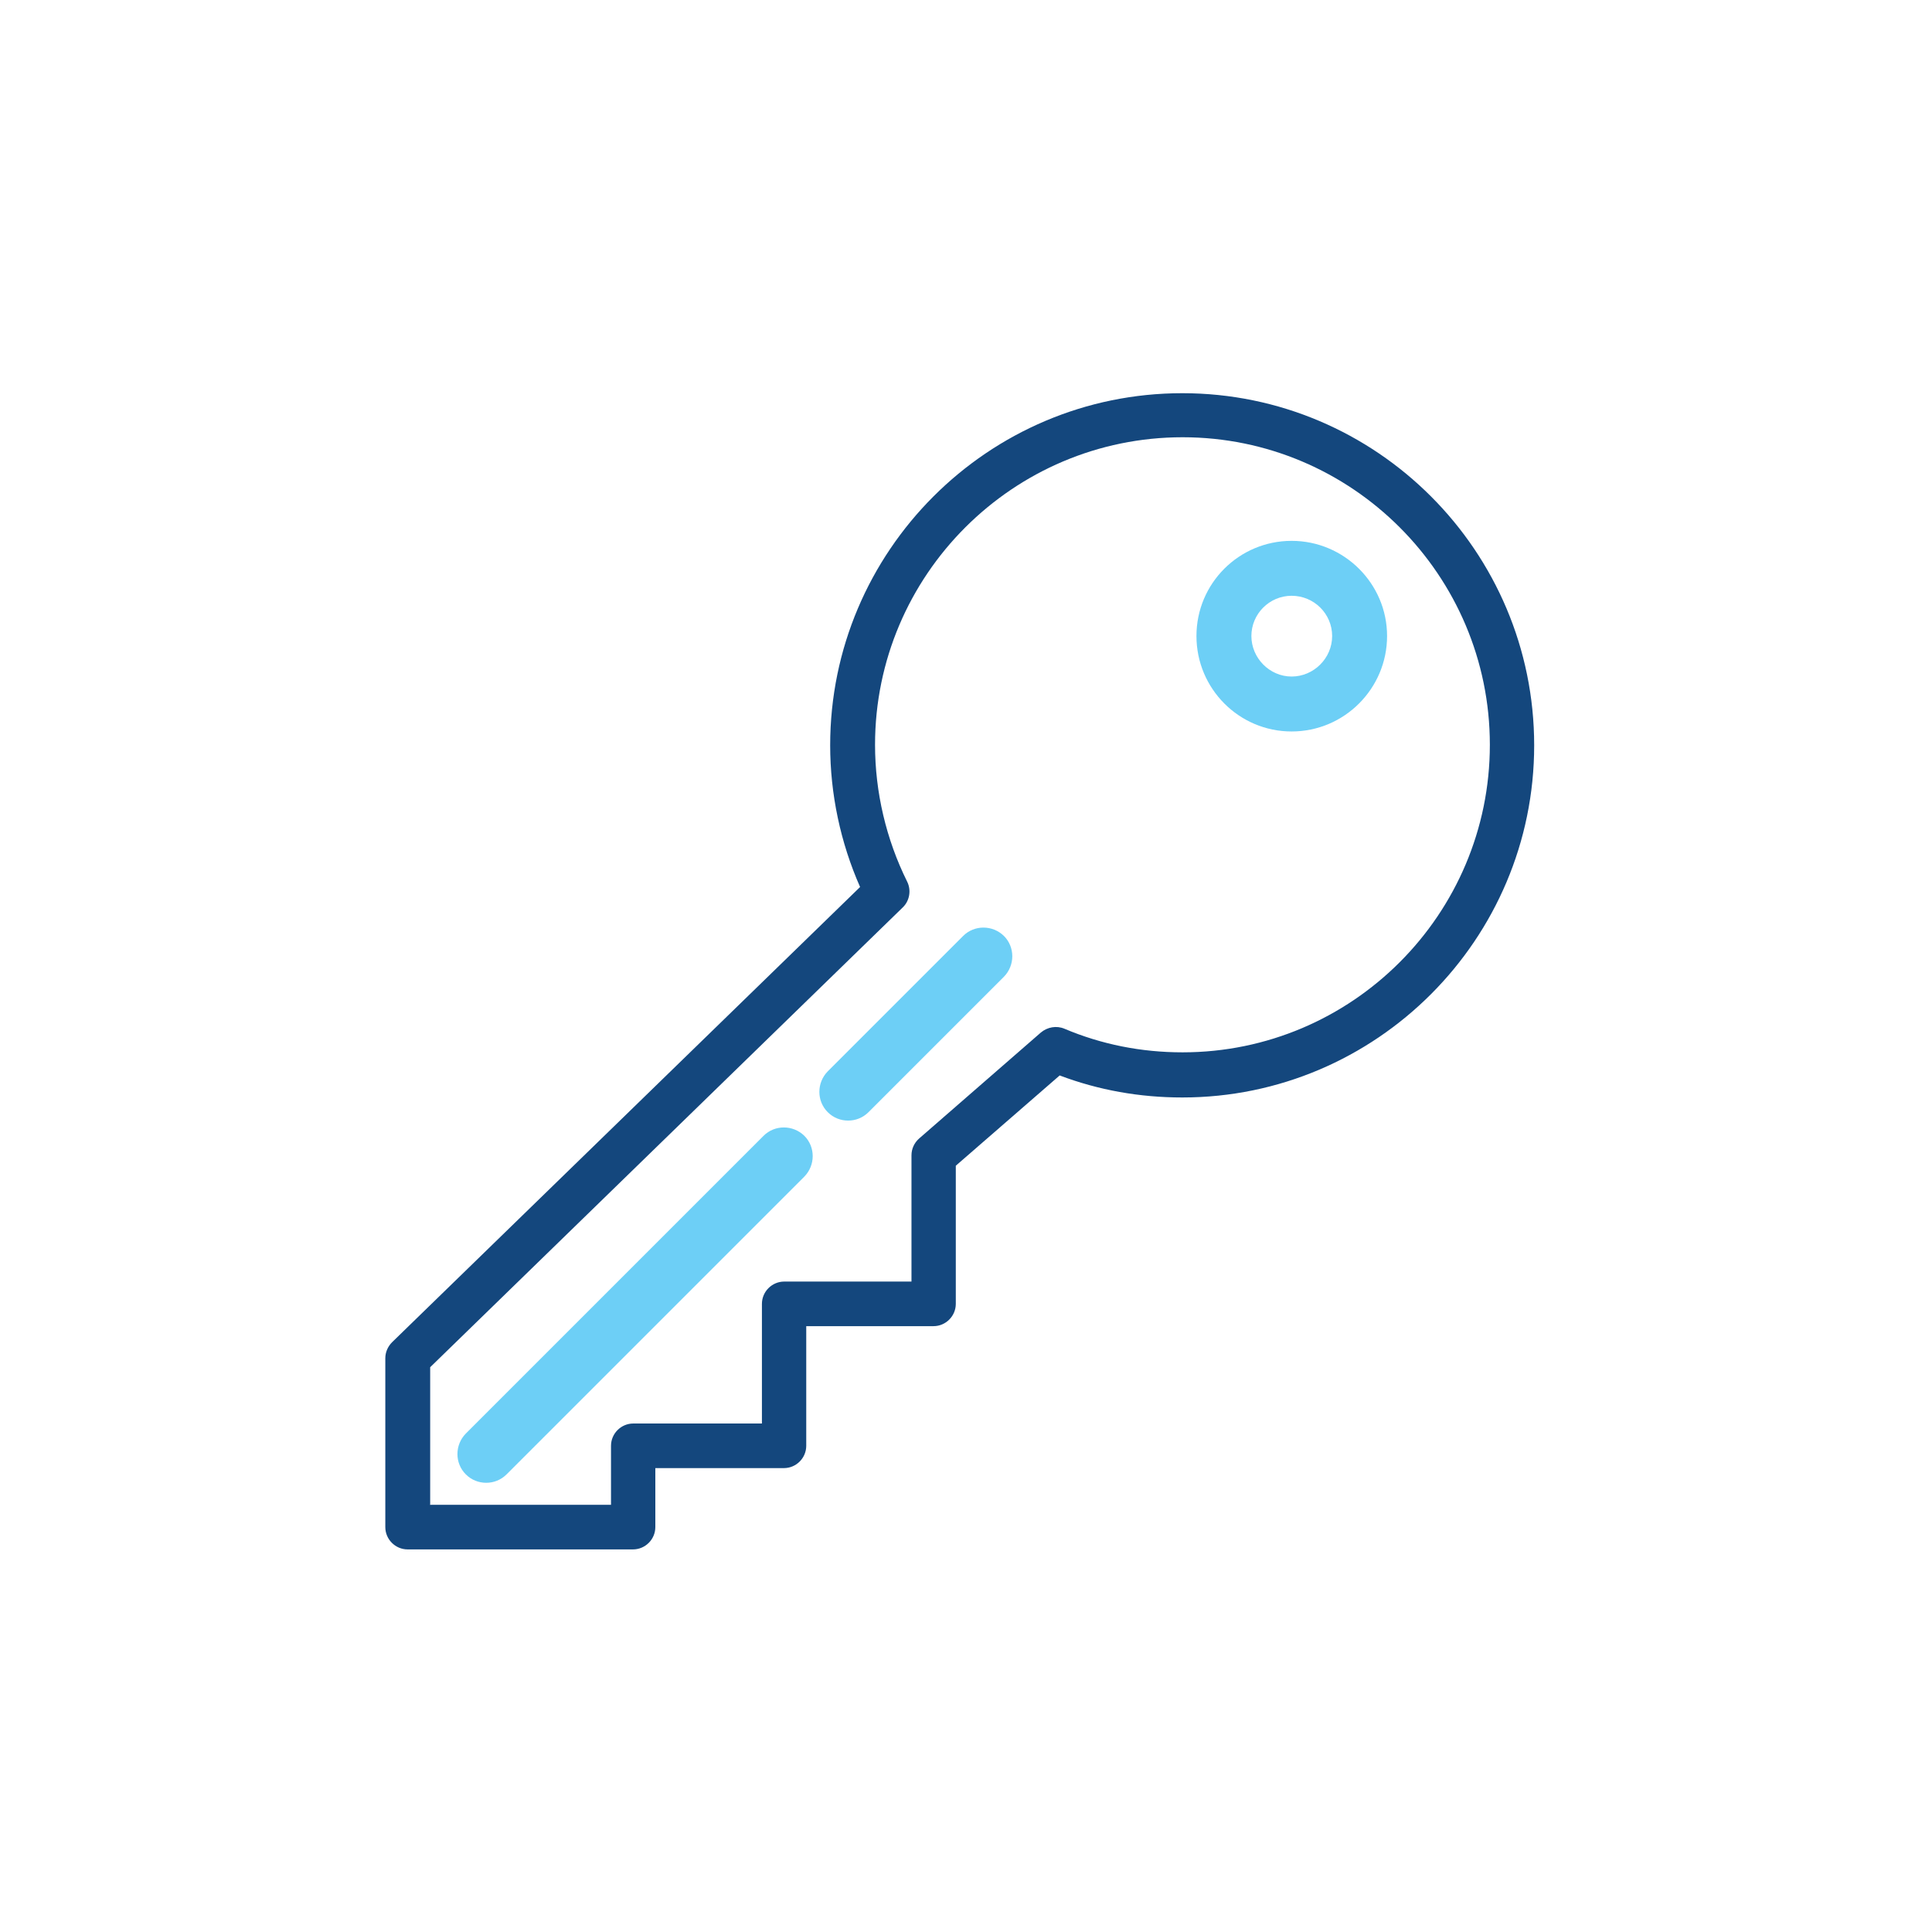 <?xml version="1.0" encoding="UTF-8"?>
<svg id="ICONS" xmlns="http://www.w3.org/2000/svg" viewBox="0 0 71.05 71.05">
  <defs>
    <style>
      .cls-1 {
        fill: #14477d;
      }

      .cls-2 {
        fill: #6dcff6;
      }
    </style>
  </defs>
  <path class="cls-2" d="m17.88,54.53c-.27,0-.54-.1-.75-.31-.41-.41-.41-1.08,0-1.5l10.95-10.95c.41-.41,1.08-.41,1.5,0,.41.41.41,1.08,0,1.5l-10.95,10.95c-.21.21-.48.31-.75.31Z"/>
  <g>
    <path class="cls-2" d="m31.19,41.21c-.27,0-.54-.1-.75-.31-.41-.41-.41-1.08,0-1.5l4.98-4.98c.41-.41,1.08-.41,1.5,0,.41.41.41,1.08,0,1.5l-4.98,4.98c-.21.21-.48.31-.75.31Z"/>
    <path class="cls-1" d="m23.29,56.98h-8.3c-.45,0-.82-.37-.82-.82v-6.21c0-.22.09-.43.25-.59l17.21-16.74c-.72-1.63-1.1-3.42-1.1-5.21,0-7.14,5.81-12.95,12.95-12.95s12.94,5.81,12.94,12.95-5.81,12.95-12.94,12.95c-1.57,0-3.08-.27-4.51-.81l-3.82,3.32v5.08c0,.45-.37.82-.82.82h-4.68v4.4c0,.45-.37.82-.82.82h-4.73v2.17c0,.45-.37.82-.82.82Zm-7.48-1.64h6.66v-2.17c0-.45.37-.82.82-.82h4.73v-4.4c0-.45.37-.82.82-.82h4.68v-4.64c0-.24.1-.46.28-.62l4.48-3.9c.24-.2.57-.26.86-.14,1.37.58,2.83.87,4.35.87,6.23,0,11.3-5.07,11.3-11.31s-5.07-11.31-11.3-11.31-11.31,5.07-11.31,11.31c0,1.74.41,3.48,1.18,5.03.16.32.09.71-.16.95l-17.38,16.91v5.04Z"/>
    <path class="cls-2" d="m47.5,26.9c-1.93,0-3.5-1.57-3.5-3.51s1.57-3.5,3.5-3.5,3.51,1.57,3.51,3.5-1.57,3.51-3.51,3.51Zm0-4.99c-.82,0-1.48.67-1.48,1.48s.67,1.49,1.48,1.49,1.49-.67,1.49-1.49-.67-1.48-1.49-1.48Z"/>
  </g>
</svg>